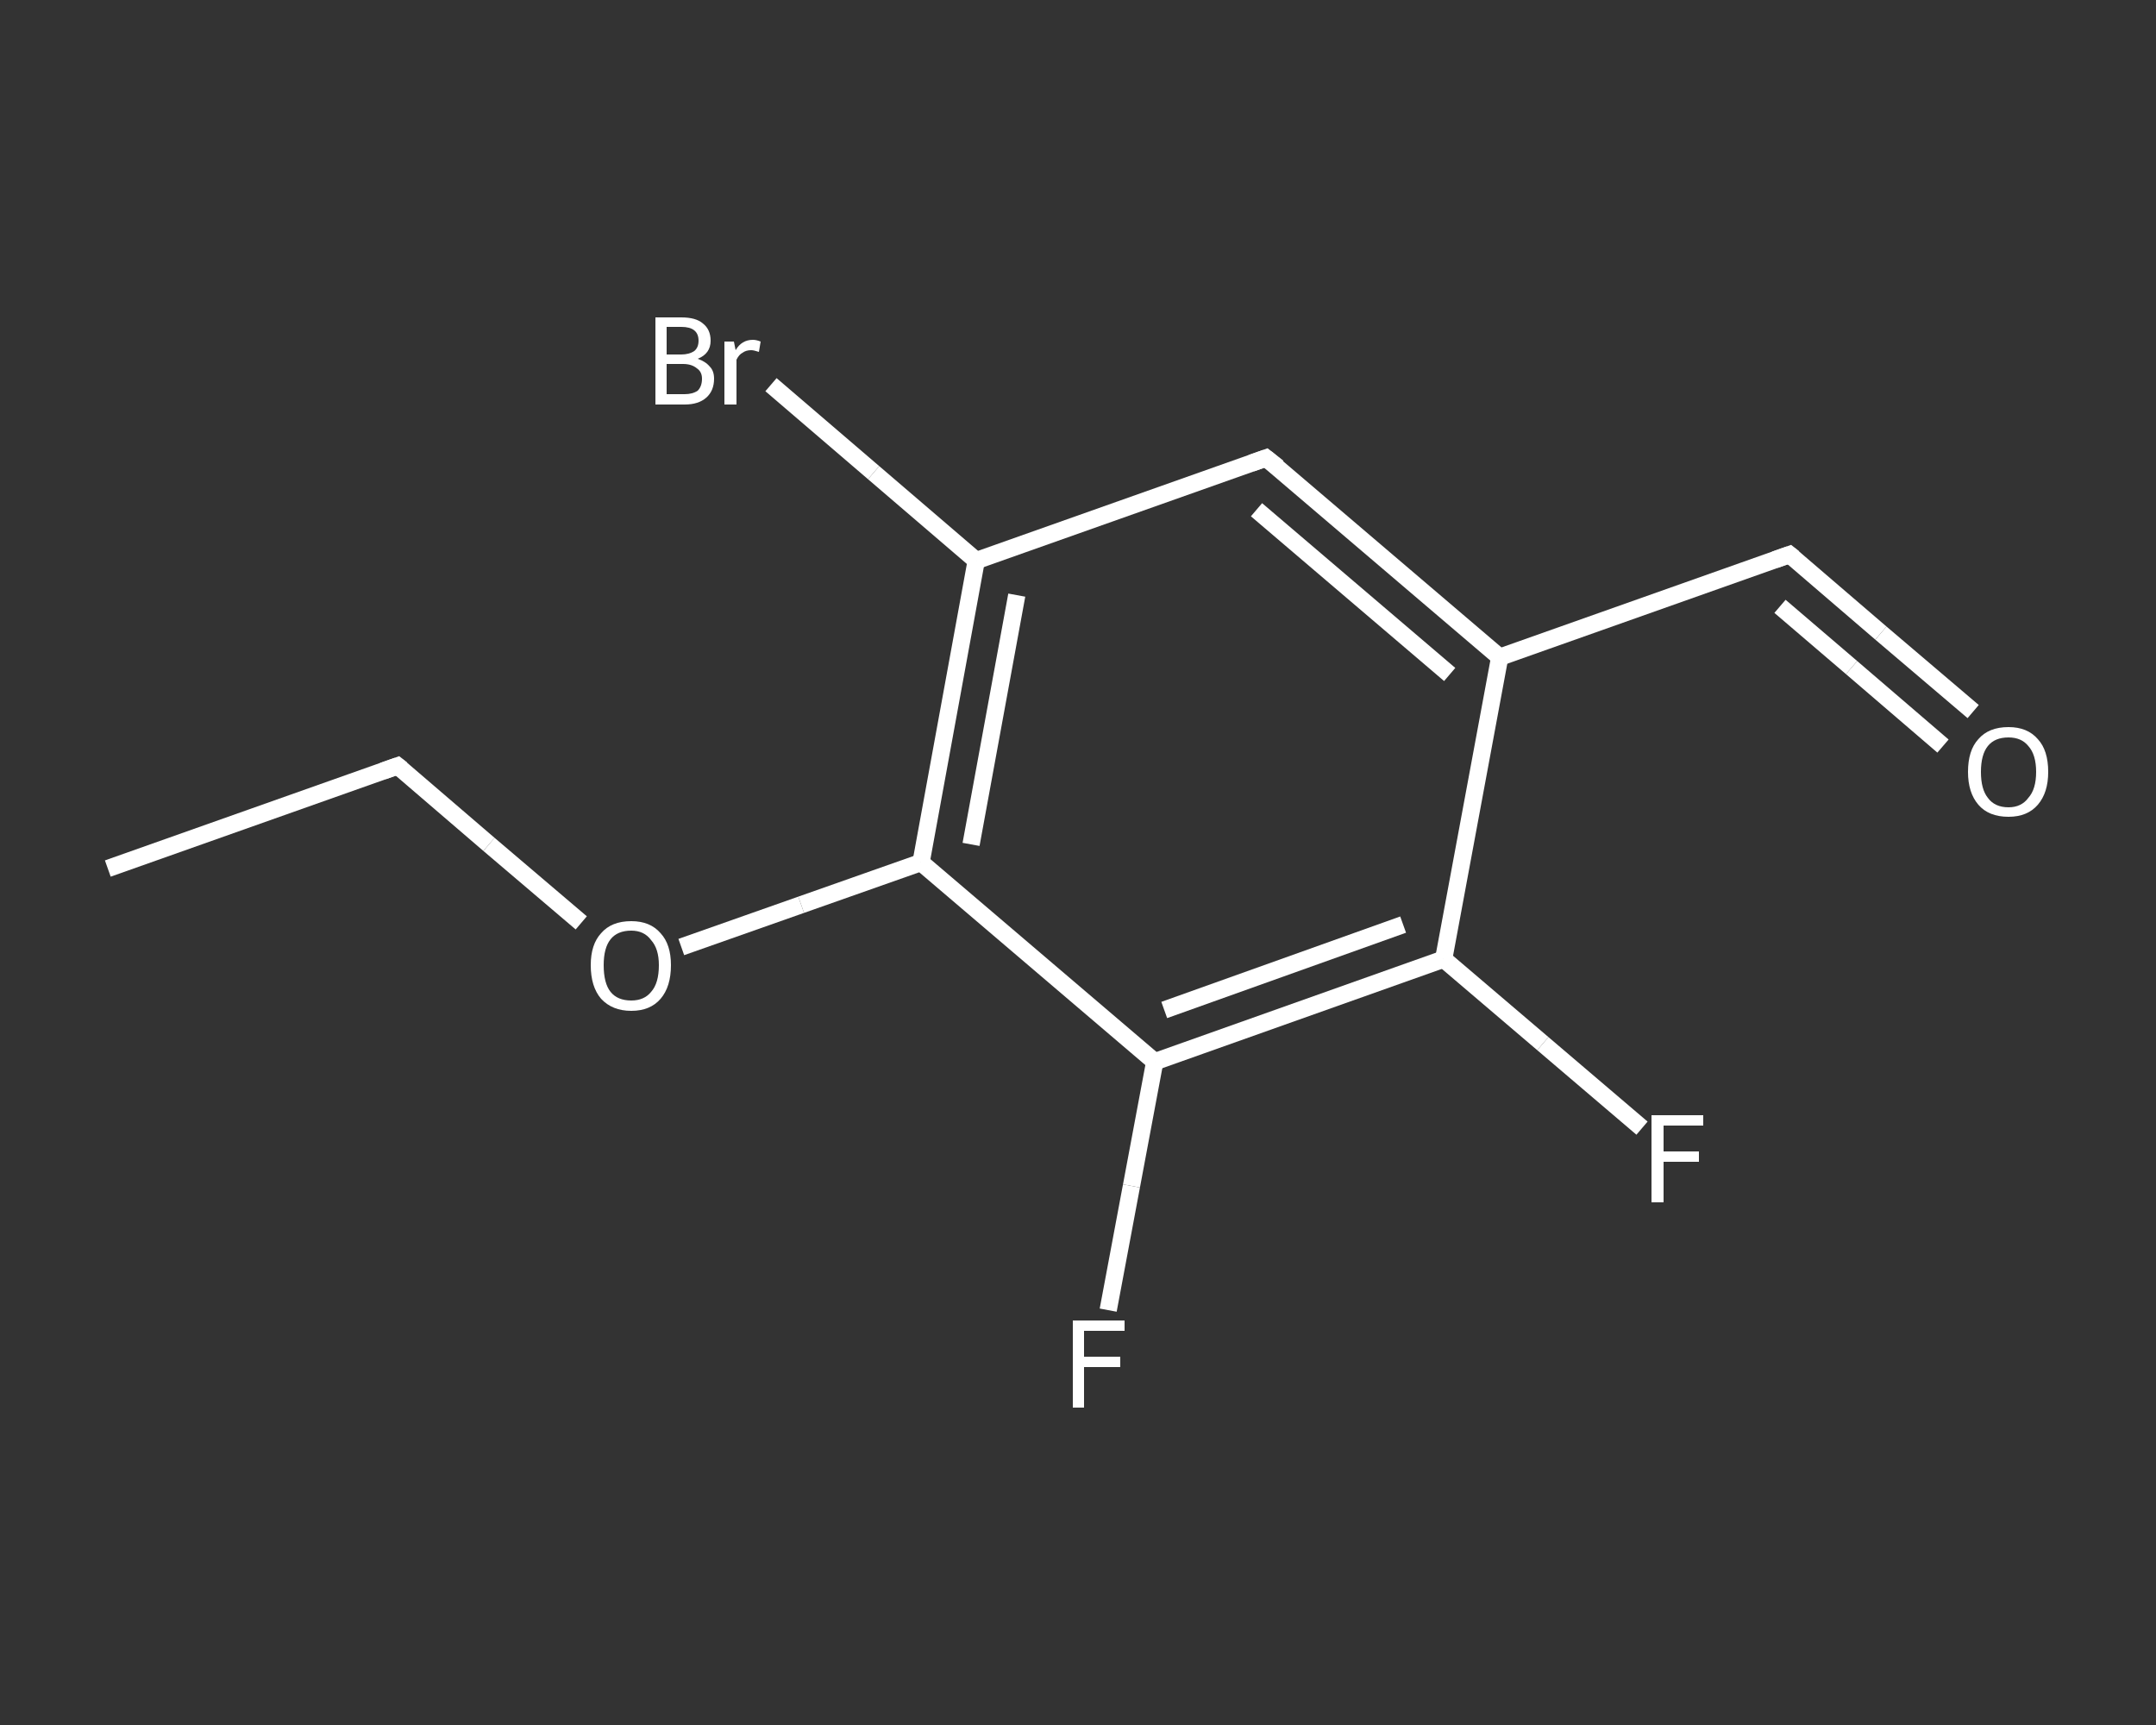 <?xml version='1.0' encoding='iso-8859-1'?>
<svg version='1.1' baseProfile='full'
              xmlns='http://www.w3.org/2000/svg'
                      xmlns:rdkit='http://www.rdkit.org/xml'
                      xmlns:xlink='http://www.w3.org/1999/xlink'
                  xml:space='preserve'
width='250px' height='200px' viewBox='0 0 250 200'>
<rect x="0" y="0" width="250" height="200" fill="#333333" stroke="none"/>
<!-- END OF HEADER -->
<rect style='opacity:1.0;fill:transparent;stroke:none' width='250.0' height='200.0' x='0.0' y='0.0'> </rect>
<path class='bond-0 atom-0 atom-1' d='M 12.5,100.7 L 46.1,88.8' style='fill:none;fill-rule:evenodd;stroke:#FFFFFF;stroke-width:2.0px;stroke-linecap:butt;stroke-linejoin:miter;stroke-opacity:1' />
<path class='bond-1 atom-1 atom-2' d='M 46.1,88.8 L 56.7,97.9' style='fill:none;fill-rule:evenodd;stroke:#FFFFFF;stroke-width:2.0px;stroke-linecap:butt;stroke-linejoin:miter;stroke-opacity:1' />
<path class='bond-1 atom-1 atom-2' d='M 56.7,97.9 L 67.4,107.0' style='fill:none;fill-rule:evenodd;stroke:#FFFFFF;stroke-width:2.0px;stroke-linecap:butt;stroke-linejoin:miter;stroke-opacity:1' />
<path class='bond-2 atom-2 atom-3' d='M 79.0,109.8 L 92.9,104.9' style='fill:none;fill-rule:evenodd;stroke:#FFFFFF;stroke-width:2.0px;stroke-linecap:butt;stroke-linejoin:miter;stroke-opacity:1' />
<path class='bond-2 atom-2 atom-3' d='M 92.9,104.9 L 106.8,100.0' style='fill:none;fill-rule:evenodd;stroke:#FFFFFF;stroke-width:2.0px;stroke-linecap:butt;stroke-linejoin:miter;stroke-opacity:1' />
<path class='bond-3 atom-3 atom-4' d='M 106.8,100.0 L 113.2,65.0' style='fill:none;fill-rule:evenodd;stroke:#FFFFFF;stroke-width:2.0px;stroke-linecap:butt;stroke-linejoin:miter;stroke-opacity:1' />
<path class='bond-3 atom-3 atom-4' d='M 112.6,97.9 L 117.9,69.0' style='fill:none;fill-rule:evenodd;stroke:#FFFFFF;stroke-width:2.0px;stroke-linecap:butt;stroke-linejoin:miter;stroke-opacity:1' />
<path class='bond-4 atom-4 atom-5' d='M 113.2,65.0 L 101.3,54.8' style='fill:none;fill-rule:evenodd;stroke:#FFFFFF;stroke-width:2.0px;stroke-linecap:butt;stroke-linejoin:miter;stroke-opacity:1' />
<path class='bond-4 atom-4 atom-5' d='M 101.3,54.8 L 89.4,44.6' style='fill:none;fill-rule:evenodd;stroke:#FFFFFF;stroke-width:2.0px;stroke-linecap:butt;stroke-linejoin:miter;stroke-opacity:1' />
<path class='bond-5 atom-4 atom-6' d='M 113.2,65.0 L 146.8,53.1' style='fill:none;fill-rule:evenodd;stroke:#FFFFFF;stroke-width:2.0px;stroke-linecap:butt;stroke-linejoin:miter;stroke-opacity:1' />
<path class='bond-6 atom-6 atom-7' d='M 146.8,53.1 L 173.9,76.2' style='fill:none;fill-rule:evenodd;stroke:#FFFFFF;stroke-width:2.0px;stroke-linecap:butt;stroke-linejoin:miter;stroke-opacity:1' />
<path class='bond-6 atom-6 atom-7' d='M 145.7,59.1 L 168.1,78.2' style='fill:none;fill-rule:evenodd;stroke:#FFFFFF;stroke-width:2.0px;stroke-linecap:butt;stroke-linejoin:miter;stroke-opacity:1' />
<path class='bond-7 atom-7 atom-8' d='M 173.9,76.2 L 207.5,64.3' style='fill:none;fill-rule:evenodd;stroke:#FFFFFF;stroke-width:2.0px;stroke-linecap:butt;stroke-linejoin:miter;stroke-opacity:1' />
<path class='bond-8 atom-8 atom-9' d='M 207.5,64.3 L 218.1,73.4' style='fill:none;fill-rule:evenodd;stroke:#FFFFFF;stroke-width:2.0px;stroke-linecap:butt;stroke-linejoin:miter;stroke-opacity:1' />
<path class='bond-8 atom-8 atom-9' d='M 218.1,73.4 L 228.8,82.5' style='fill:none;fill-rule:evenodd;stroke:#FFFFFF;stroke-width:2.0px;stroke-linecap:butt;stroke-linejoin:miter;stroke-opacity:1' />
<path class='bond-8 atom-8 atom-9' d='M 206.4,70.3 L 214.7,77.4' style='fill:none;fill-rule:evenodd;stroke:#FFFFFF;stroke-width:2.0px;stroke-linecap:butt;stroke-linejoin:miter;stroke-opacity:1' />
<path class='bond-8 atom-8 atom-9' d='M 214.7,77.4 L 225.3,86.5' style='fill:none;fill-rule:evenodd;stroke:#FFFFFF;stroke-width:2.0px;stroke-linecap:butt;stroke-linejoin:miter;stroke-opacity:1' />
<path class='bond-9 atom-7 atom-10' d='M 173.9,76.2 L 167.4,111.2' style='fill:none;fill-rule:evenodd;stroke:#FFFFFF;stroke-width:2.0px;stroke-linecap:butt;stroke-linejoin:miter;stroke-opacity:1' />
<path class='bond-10 atom-10 atom-11' d='M 167.4,111.2 L 178.9,121.0' style='fill:none;fill-rule:evenodd;stroke:#FFFFFF;stroke-width:2.0px;stroke-linecap:butt;stroke-linejoin:miter;stroke-opacity:1' />
<path class='bond-10 atom-10 atom-11' d='M 178.9,121.0 L 190.4,130.8' style='fill:none;fill-rule:evenodd;stroke:#FFFFFF;stroke-width:2.0px;stroke-linecap:butt;stroke-linejoin:miter;stroke-opacity:1' />
<path class='bond-11 atom-10 atom-12' d='M 167.4,111.2 L 133.9,123.1' style='fill:none;fill-rule:evenodd;stroke:#FFFFFF;stroke-width:2.0px;stroke-linecap:butt;stroke-linejoin:miter;stroke-opacity:1' />
<path class='bond-11 atom-10 atom-12' d='M 162.7,107.2 L 135.0,117.1' style='fill:none;fill-rule:evenodd;stroke:#FFFFFF;stroke-width:2.0px;stroke-linecap:butt;stroke-linejoin:miter;stroke-opacity:1' />
<path class='bond-12 atom-12 atom-13' d='M 133.9,123.1 L 131.2,137.5' style='fill:none;fill-rule:evenodd;stroke:#FFFFFF;stroke-width:2.0px;stroke-linecap:butt;stroke-linejoin:miter;stroke-opacity:1' />
<path class='bond-12 atom-12 atom-13' d='M 131.2,137.5 L 128.5,151.9' style='fill:none;fill-rule:evenodd;stroke:#FFFFFF;stroke-width:2.0px;stroke-linecap:butt;stroke-linejoin:miter;stroke-opacity:1' />
<path class='bond-13 atom-12 atom-3' d='M 133.9,123.1 L 106.8,100.0' style='fill:none;fill-rule:evenodd;stroke:#FFFFFF;stroke-width:2.0px;stroke-linecap:butt;stroke-linejoin:miter;stroke-opacity:1' />
<path d='M 44.4,89.4 L 46.1,88.8 L 46.6,89.2' style='fill:none;stroke:#FFFFFF;stroke-width:2.0px;stroke-linecap:butt;stroke-linejoin:miter;stroke-opacity:1;' />
<path d='M 145.1,53.7 L 146.8,53.1 L 148.2,54.2' style='fill:none;stroke:#FFFFFF;stroke-width:2.0px;stroke-linecap:butt;stroke-linejoin:miter;stroke-opacity:1;' />
<path d='M 205.8,64.9 L 207.5,64.3 L 208.0,64.7' style='fill:none;stroke:#FFFFFF;stroke-width:2.0px;stroke-linecap:butt;stroke-linejoin:miter;stroke-opacity:1;' />
<path class='atom-2' d='M 68.5 111.9
Q 68.5 109.5, 69.7 108.2
Q 70.9 106.8, 73.2 106.8
Q 75.4 106.8, 76.6 108.2
Q 77.8 109.5, 77.8 111.9
Q 77.8 114.4, 76.6 115.8
Q 75.4 117.2, 73.2 117.2
Q 71.0 117.2, 69.7 115.8
Q 68.5 114.4, 68.5 111.9
M 73.2 116.0
Q 74.7 116.0, 75.5 115.0
Q 76.4 114.0, 76.4 111.9
Q 76.4 110.0, 75.5 109.0
Q 74.7 107.9, 73.2 107.9
Q 71.6 107.9, 70.8 108.9
Q 70.0 109.9, 70.0 111.9
Q 70.0 114.0, 70.8 115.0
Q 71.6 116.0, 73.2 116.0
' fill='#FFFFFF'/>
<path class='atom-5' d='M 80.9 41.6
Q 81.8 41.9, 82.3 42.5
Q 82.8 43.0, 82.8 43.9
Q 82.8 45.3, 81.9 46.1
Q 81.0 46.9, 79.4 46.9
L 76.0 46.9
L 76.0 36.8
L 79.0 36.8
Q 80.7 36.8, 81.5 37.5
Q 82.4 38.2, 82.4 39.5
Q 82.4 41.0, 80.9 41.6
M 77.3 37.9
L 77.3 41.1
L 79.0 41.1
Q 79.9 41.1, 80.5 40.7
Q 81.0 40.3, 81.0 39.5
Q 81.0 37.9, 79.0 37.9
L 77.3 37.9
M 79.4 45.7
Q 80.3 45.7, 80.9 45.3
Q 81.4 44.8, 81.4 43.9
Q 81.4 43.1, 80.8 42.7
Q 80.2 42.2, 79.2 42.2
L 77.3 42.2
L 77.3 45.7
L 79.4 45.7
' fill='#FFFFFF'/>
<path class='atom-5' d='M 85.1 39.6
L 85.3 40.6
Q 86.0 39.4, 87.3 39.4
Q 87.7 39.4, 88.2 39.6
L 88.0 40.8
Q 87.4 40.6, 87.1 40.6
Q 86.5 40.6, 86.1 40.9
Q 85.7 41.1, 85.4 41.7
L 85.4 46.9
L 84.0 46.9
L 84.0 39.6
L 85.1 39.6
' fill='#FFFFFF'/>
<path class='atom-9' d='M 228.2 89.5
Q 228.2 87.0, 229.4 85.7
Q 230.6 84.3, 232.9 84.3
Q 235.1 84.3, 236.3 85.7
Q 237.5 87.0, 237.5 89.5
Q 237.5 91.9, 236.3 93.3
Q 235.1 94.7, 232.9 94.7
Q 230.6 94.7, 229.4 93.3
Q 228.2 91.9, 228.2 89.5
M 232.9 93.6
Q 234.4 93.6, 235.2 92.5
Q 236.1 91.5, 236.1 89.5
Q 236.1 87.5, 235.2 86.5
Q 234.4 85.5, 232.9 85.5
Q 231.3 85.5, 230.5 86.5
Q 229.7 87.5, 229.7 89.5
Q 229.7 91.5, 230.5 92.5
Q 231.3 93.6, 232.9 93.6
' fill='#FFFFFF'/>
<path class='atom-11' d='M 191.5 129.3
L 197.5 129.3
L 197.5 130.5
L 192.9 130.5
L 192.9 133.5
L 197.0 133.5
L 197.0 134.7
L 192.9 134.7
L 192.9 139.4
L 191.5 139.4
L 191.5 129.3
' fill='#FFFFFF'/>
<path class='atom-13' d='M 124.4 153.1
L 130.4 153.1
L 130.4 154.3
L 125.7 154.3
L 125.7 157.3
L 129.9 157.3
L 129.9 158.5
L 125.7 158.5
L 125.7 163.2
L 124.4 163.2
L 124.4 153.1
' fill='#FFFFFF'/>
</svg>
